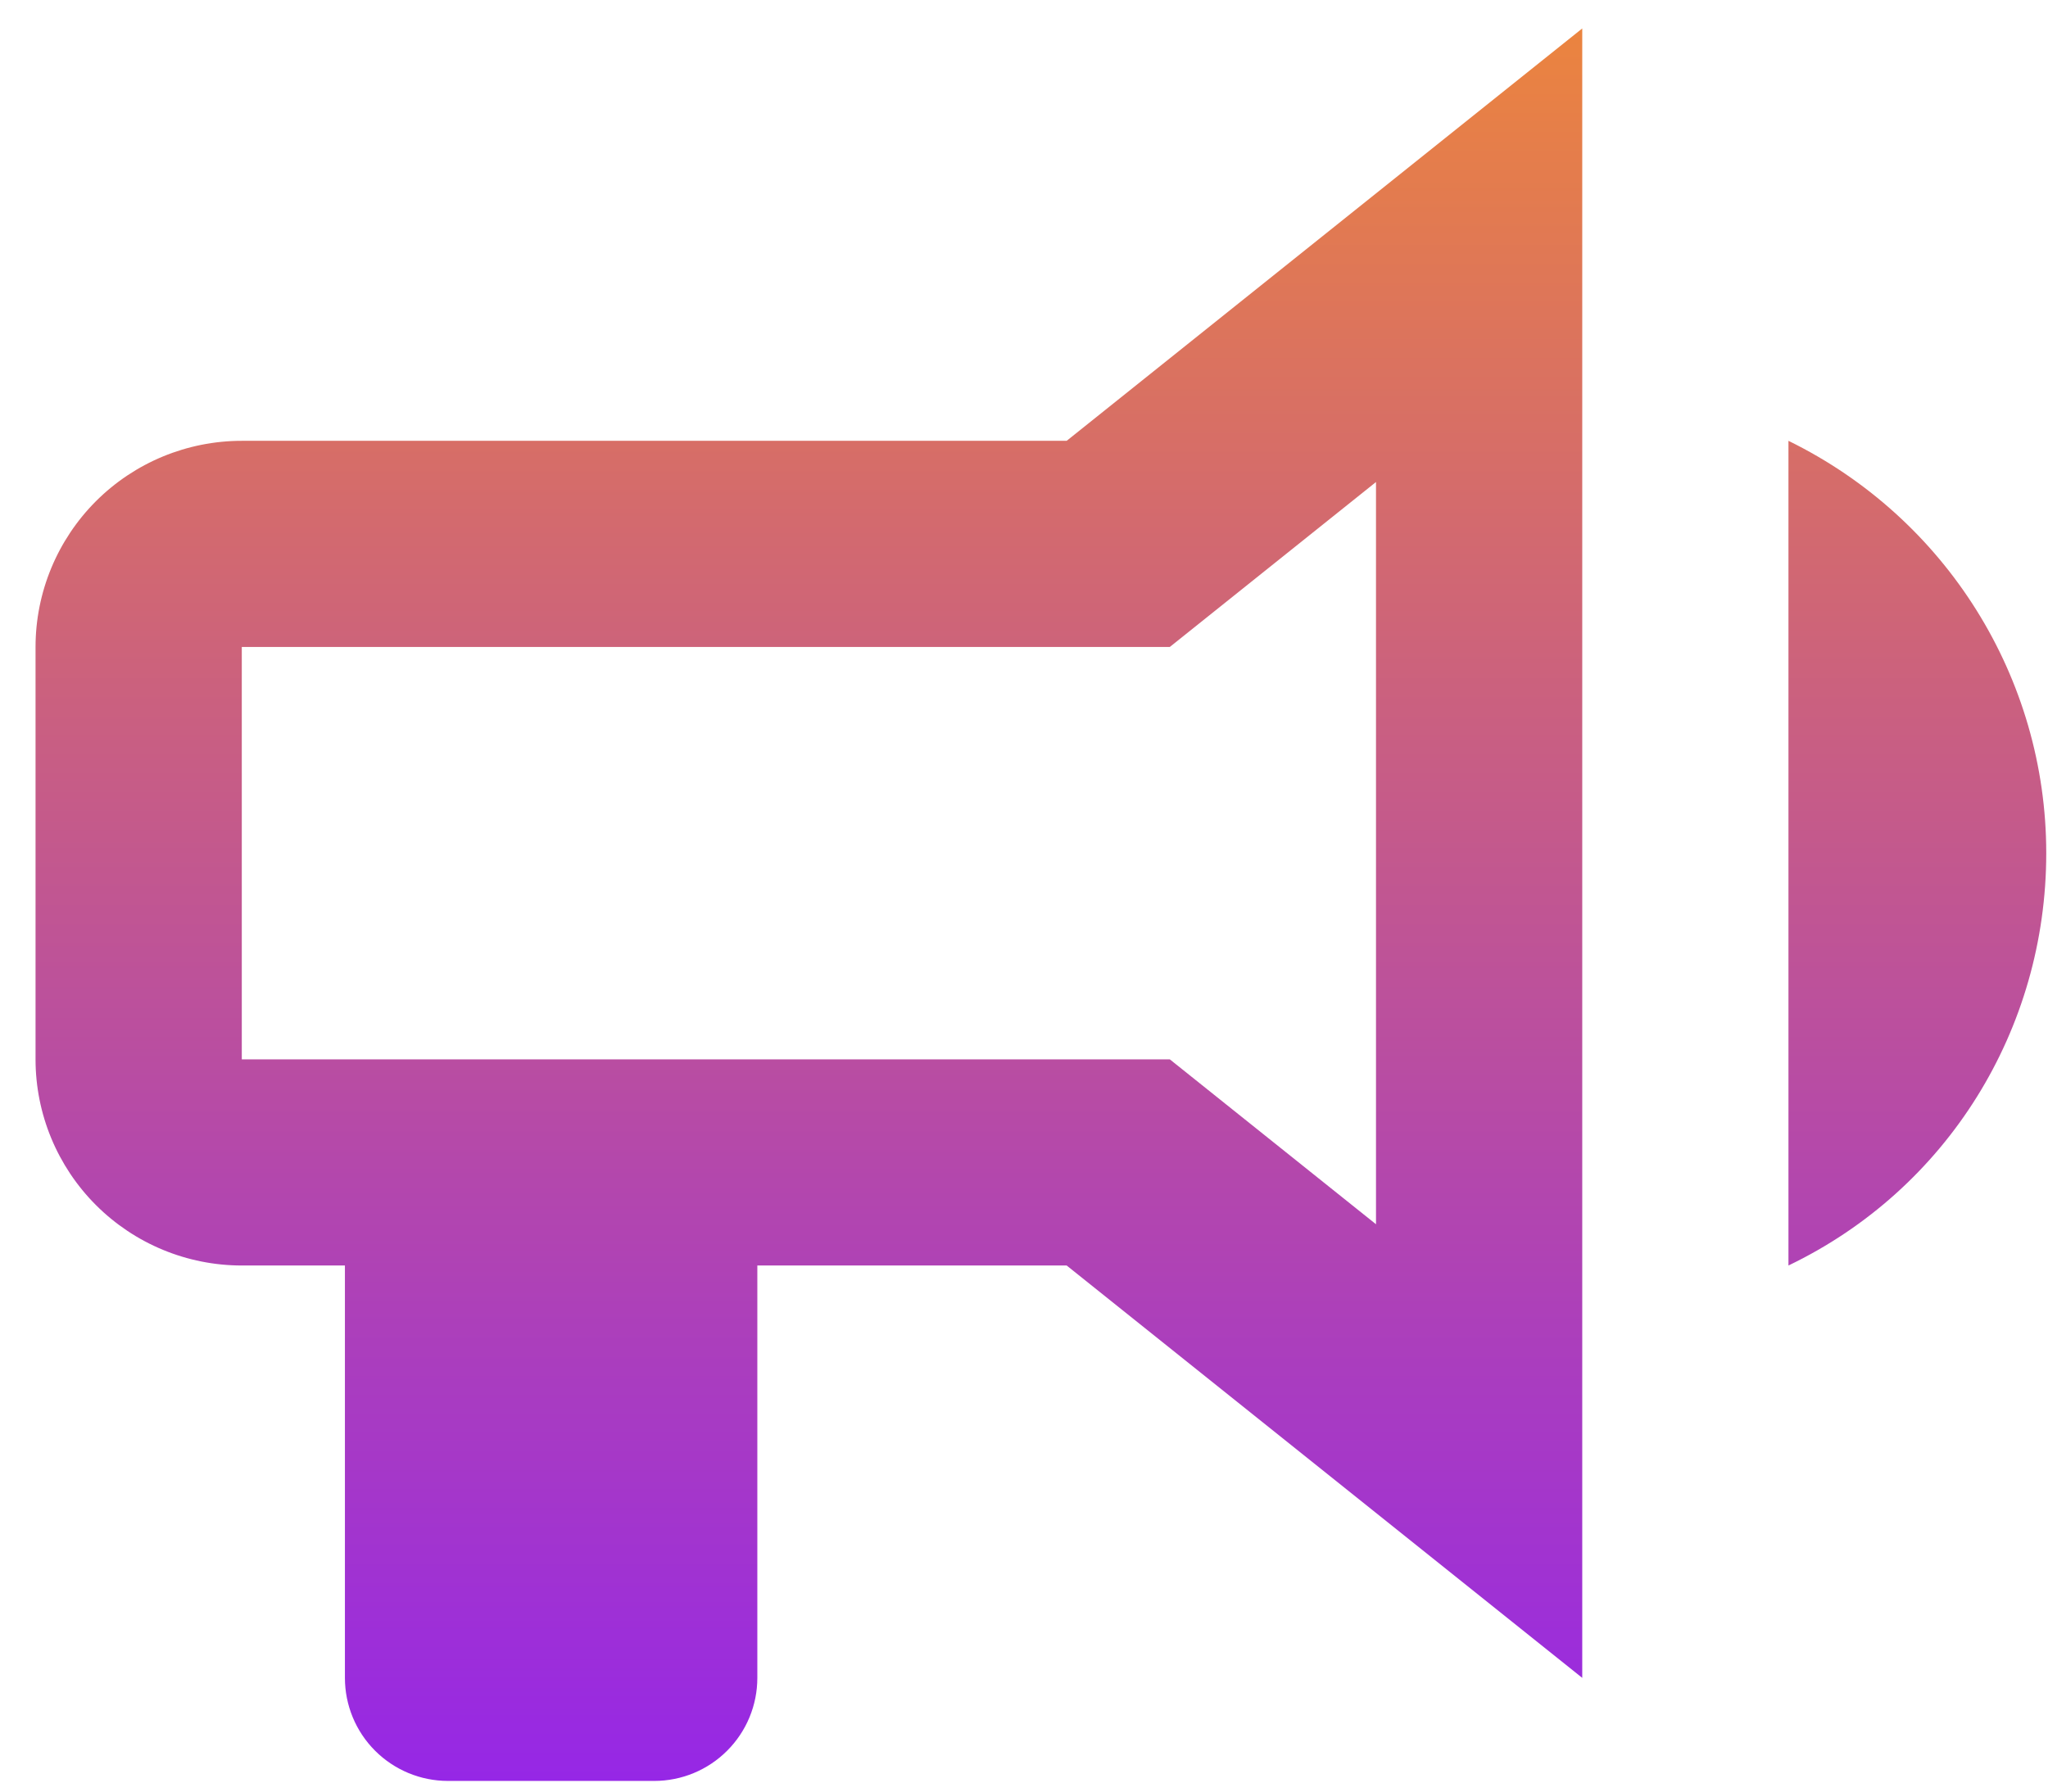 <svg width="48" height="42" viewBox="0 0 48 42" fill="none" xmlns="http://www.w3.org/2000/svg">
<path d="M25 10.334H5.667C4.385 10.334 3.156 10.843 2.249 11.749C1.343 12.656 0.833 13.885 0.833 15.167V24.834C0.833 26.116 1.343 27.345 2.249 28.251C3.156 29.158 4.385 29.667 5.667 29.667H8.084V39.334C8.084 39.975 8.338 40.589 8.791 41.042C9.245 41.496 9.859 41.75 10.5 41.75H15.334C15.974 41.75 16.589 41.496 17.042 41.042C17.496 40.589 17.75 39.975 17.75 39.334V29.667H25L37.084 39.334V0.667L25 10.334ZM32.25 28.7L27.417 24.834H5.667V15.167H27.417L32.25 11.3V28.7ZM47.959 20C47.959 24.133 45.639 27.879 41.917 29.667V10.334C45.614 12.146 47.959 15.892 47.959 20Z" fill="url(#paint0_linear_312_28448)"/>
<defs>
<linearGradient id="paint0_linear_312_28448" x1="24.396" y1="0.667" x2="24.396" y2="41.75" gradientUnits="userSpaceOnUse">
<stop stop-color="#EB843F"/>
<stop offset="1" stop-color="#9627E6"/>
</linearGradient>
</defs>
</svg>
